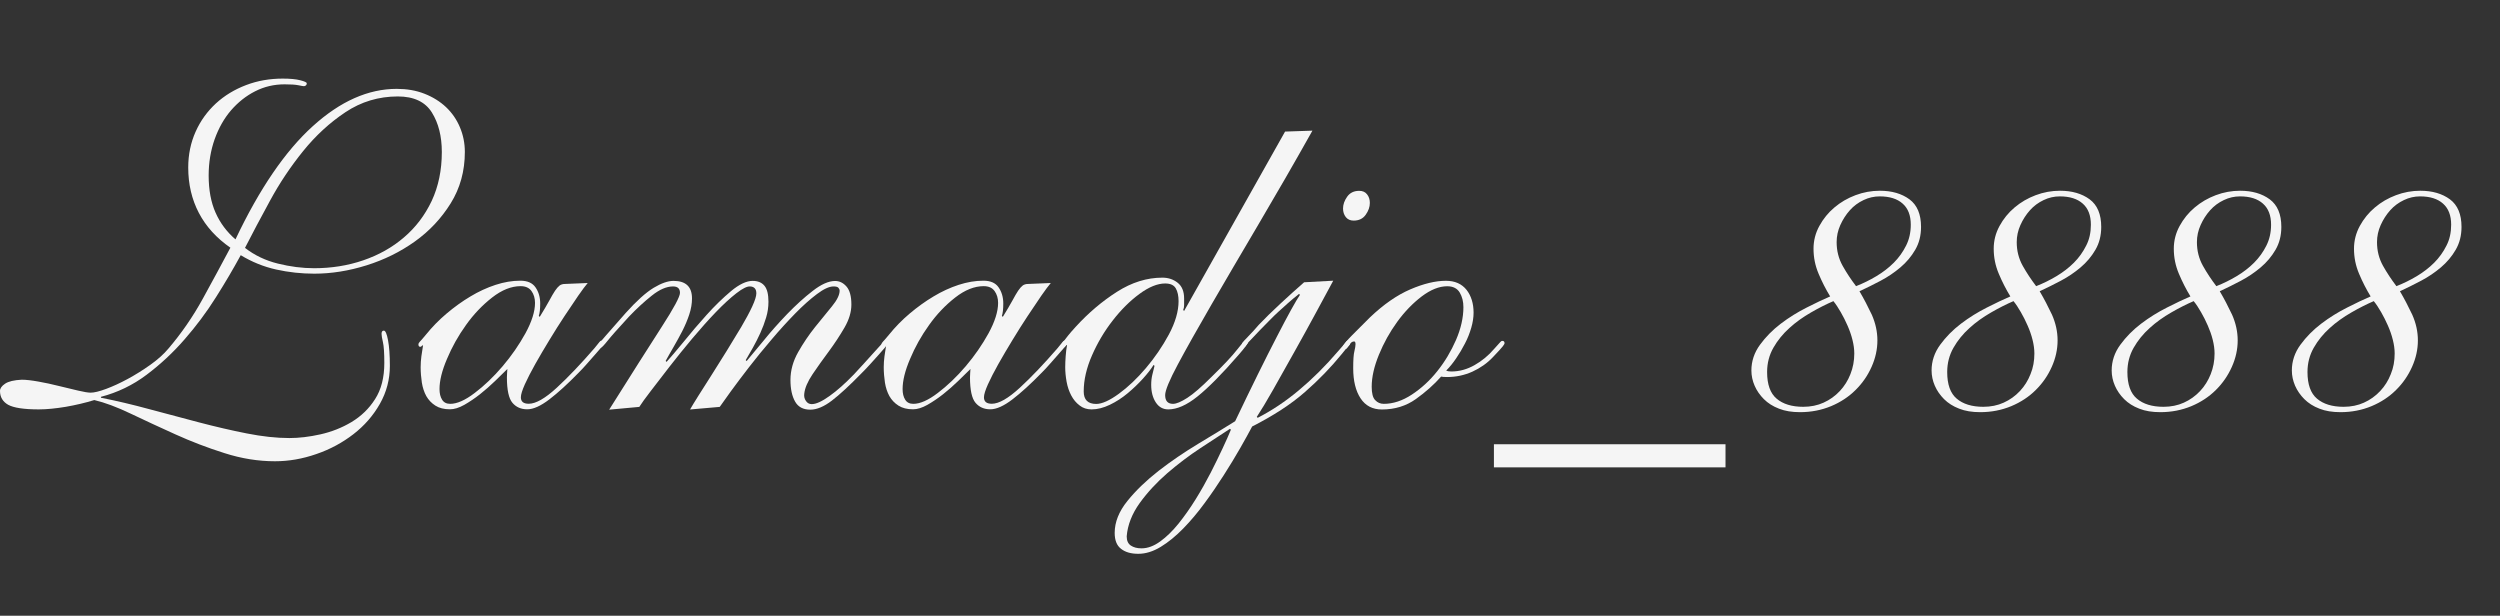 <svg width="1145" height="282" viewBox="0 0 1145 282" fill="none" xmlns="http://www.w3.org/2000/svg">
<rect x="0" y="0" width="1145" height="282" fill="#333333" stroke="none"/>
<g clip-path="url(#clip0_121_53)">
<path d="M0 179.033C0 177.89 0.762 176.789 2.329 175.731C3.896 174.672 6.436 174.079 9.951 173.91C11.941 173.91 14.481 174.206 17.572 174.757C20.663 175.307 23.839 175.985 27.015 176.789C30.19 177.594 33.112 178.271 35.822 178.906C38.489 179.541 40.395 179.838 41.538 179.838C43.105 179.838 45.434 179.287 48.525 178.144C51.616 177.001 54.961 175.476 58.475 173.571C61.989 171.666 65.462 169.506 68.849 167.093C72.236 164.679 74.989 162.223 77.106 159.683C83.034 152.738 88.327 145.117 92.9 136.775C97.473 128.434 101.707 120.643 105.518 113.445C99.166 109.041 94.339 103.748 91.079 97.524C87.819 91.299 86.21 84.355 86.21 76.734C86.21 70.806 87.353 65.301 89.597 60.305C91.841 55.266 94.974 50.989 98.912 47.348C102.85 43.749 107.465 40.954 112.716 38.964C117.924 36.974 123.513 36 129.484 36C132.871 36 135.581 36.254 137.529 36.762C139.519 37.27 140.493 37.736 140.493 38.159C140.493 38.583 140.366 38.922 140.069 39.133C139.773 39.345 139.519 39.472 139.222 39.472C138.926 39.472 138.079 39.345 136.682 39.049C135.285 38.752 133.167 38.625 130.33 38.625C125.503 38.625 121.015 39.684 116.866 41.801C112.674 43.918 109.032 46.84 105.856 50.481C102.681 54.165 100.183 58.569 98.32 63.734C96.499 68.9 95.567 74.447 95.567 80.375C95.567 87.023 96.626 92.697 98.743 97.439C100.86 102.181 103.909 106.246 107.847 109.634C118.856 86.43 130.669 69.154 143.287 57.764C155.863 46.374 168.65 40.7 181.692 40.7C186.35 40.7 190.584 41.42 194.437 42.944C198.248 44.426 201.551 46.501 204.303 49.084C207.055 51.709 209.172 54.758 210.654 58.315C212.136 61.829 212.898 65.597 212.898 69.578C212.898 78.343 210.739 86.176 206.42 93.12C202.101 100.064 196.639 105.865 189.991 110.608C183.343 115.35 175.976 118.991 167.846 121.532C159.716 124.073 151.756 125.343 143.965 125.343C138.037 125.343 132.194 124.708 126.477 123.437C120.761 122.167 115.341 119.965 110.26 116.874C106.873 123.099 103.062 129.577 98.828 136.267C94.593 143 89.809 149.393 84.516 155.448C79.223 161.546 73.422 166.923 67.113 171.666C60.804 176.408 53.86 179.753 46.238 181.743V182.167C53.309 183.564 60.677 185.3 68.299 187.375C75.92 189.407 83.542 191.44 91.079 193.43C98.658 195.42 105.941 197.113 113.012 198.511C120.084 199.908 126.604 200.628 132.532 200.628C136.936 200.628 141.636 200.077 146.759 198.934C151.84 197.791 156.583 195.928 160.986 193.303C165.348 190.677 168.989 187.205 171.784 182.802C174.621 178.398 176.018 172.894 176.018 166.246C176.018 161.715 175.806 158.539 175.383 156.719C174.96 154.898 174.748 153.628 174.748 152.908C174.748 151.934 175.087 151.426 175.806 151.426C176.526 151.426 177.161 152.865 177.712 155.787C178.262 158.709 178.559 162.604 178.559 167.558C178.559 173.783 177.034 179.584 173.986 184.961C170.937 190.339 166.914 194.954 161.876 198.85C156.837 202.745 151.205 205.794 144.896 207.953C138.587 210.155 132.278 211.256 125.927 211.256C118.305 211.256 110.599 210.028 102.808 207.53C95.017 205.074 87.522 202.195 80.324 198.934C73.126 195.674 66.308 192.541 59.957 189.492C53.606 186.443 48.017 184.368 43.189 183.225C39.082 184.495 34.721 185.512 30.148 186.316C25.533 187.078 21.425 187.502 17.741 187.502C10.967 187.502 6.267 186.782 3.726 185.385C1.27 183.987 0 181.87 0 179.033ZM202.355 69.62C202.355 62.422 200.831 56.367 197.782 51.497C194.734 46.628 189.525 44.172 182.2 44.172C173.435 44.172 165.432 46.586 158.234 51.37C151.036 56.155 144.558 62.125 138.841 69.197C133.125 76.268 128.044 83.847 123.683 91.892C119.279 99.937 115.468 107.178 112.208 113.529C116.569 116.917 121.608 119.33 127.282 120.727C132.913 122.125 138.46 122.845 143.838 122.845C151.756 122.845 159.25 121.659 166.322 119.245C173.393 116.832 179.617 113.36 184.995 108.745C190.372 104.172 194.606 98.582 197.74 91.977C200.789 85.414 202.355 77.962 202.355 69.62Z" fill="#F5F5F5"/>
<path d="M269.172 129.62C268.198 130.763 266.716 132.711 264.811 135.463C262.905 138.215 260.83 141.349 258.544 144.778C256.257 148.208 253.971 151.892 251.642 155.703C249.313 159.513 247.154 163.197 245.164 166.712C243.173 170.226 241.607 173.359 240.379 176.027C239.193 178.695 238.558 180.685 238.558 181.955C238.558 183.945 239.744 184.919 242.157 184.919C245.418 184.919 249.694 182.463 254.987 177.594C260.28 172.724 266.038 166.669 272.263 159.471C273.533 157.904 274.295 156.973 274.592 156.592C274.888 156.253 275.142 156.041 275.438 156.041C275.862 156.041 276.201 156.168 276.412 156.465C276.624 156.761 276.751 157.015 276.751 157.312C276.751 157.439 276.37 157.989 275.566 158.921C274.803 159.852 273.829 160.953 272.686 162.223C271.543 163.494 270.315 164.891 268.96 166.458C267.605 168.024 266.292 169.422 265.022 170.692C260.068 175.773 255.622 179.838 251.642 182.887C247.662 185.935 244.274 187.46 241.48 187.46C238.643 187.46 236.399 186.486 234.705 184.496C233.011 182.505 232.164 178.61 232.164 172.851C232.164 172.132 232.207 171.454 232.249 170.819C232.334 170.184 232.376 169.591 232.376 168.998C230.809 170.565 228.946 172.386 226.745 174.503C224.543 176.62 222.256 178.652 219.843 180.558C217.429 182.463 215.016 184.072 212.644 185.427C210.231 186.782 208.029 187.46 206.081 187.46C203.414 187.46 201.17 186.909 199.391 185.766C197.613 184.623 196.258 183.183 195.242 181.405C194.268 179.626 193.59 177.594 193.209 175.265C192.87 172.936 192.659 170.565 192.659 168.151C192.659 166.458 192.786 164.806 192.997 163.155C193.209 161.546 193.463 159.852 193.76 158.158C193.463 158.158 193.252 158.285 193.125 158.497C192.997 158.709 192.786 158.836 192.489 158.836C191.939 158.836 191.643 158.497 191.643 157.777C191.643 157.354 191.854 156.931 192.278 156.507C192.701 156.084 193.633 155.025 195.03 153.331C197.867 149.817 201.043 146.557 204.557 143.593C208.071 140.629 211.713 138.003 215.481 135.759C219.208 133.515 223.061 131.737 226.956 130.466C230.852 129.196 234.62 128.561 238.304 128.561C241.564 128.561 243.893 129.577 245.291 131.652C246.688 133.684 247.408 136.14 247.408 138.977C247.408 141.518 247.196 143.423 246.773 144.694L247.196 145.117C249.017 142.153 250.499 139.655 251.557 137.707C252.616 135.759 253.505 134.193 254.225 133.134C254.945 132.075 255.622 131.313 256.257 130.805C256.892 130.297 257.782 130.043 258.925 130.043L269.172 129.62ZM201.297 178.187C201.297 180.177 201.678 181.786 202.482 183.056C203.244 184.326 204.515 184.961 206.208 184.961C209.299 184.961 213.068 183.31 217.429 179.965C221.79 176.662 226.067 172.597 230.174 167.77C234.282 162.943 237.754 157.904 240.675 152.612C243.555 147.319 245.037 142.661 245.037 138.723C245.037 136.606 244.486 134.785 243.427 133.303C242.369 131.821 240.718 131.059 238.431 131.059C234.197 131.059 229.836 132.795 225.39 136.267C220.944 139.739 216.921 143.931 213.407 148.885C209.85 153.84 206.971 159.005 204.726 164.383C202.398 169.803 201.297 174.376 201.297 178.187Z" fill="#F5F5F5"/>
<path d="M316.045 187.544C316.765 186.273 317.993 184.241 319.771 181.404C321.55 178.567 323.54 175.391 325.826 171.877C328.07 168.362 330.399 164.636 332.813 160.741C335.226 156.845 337.428 153.161 339.503 149.732C341.535 146.26 343.229 143.169 344.499 140.416C345.769 137.664 346.405 135.632 346.405 134.361C346.405 132.371 345.473 131.313 343.652 131.186C342.255 131.059 340.138 132.075 337.301 134.277C334.464 136.478 331.331 139.358 327.859 142.957C324.386 146.556 320.83 150.579 317.146 154.94C313.462 159.343 309.99 163.62 306.772 167.77C303.512 171.961 300.632 175.688 298.092 179.033C295.551 182.335 293.773 184.791 292.799 186.358L278.995 187.628C289.327 171.242 297.287 158.624 302.961 149.859C308.635 141.094 311.43 135.843 311.43 134.15C311.43 132.159 310.371 131.186 308.254 131.186C305.29 131.186 302.072 132.583 298.6 135.335C295.128 138.087 291.613 141.305 288.099 144.989C283.145 150.367 279.842 154.093 278.233 156.125C276.624 158.158 275.565 159.216 275.142 159.216C274.719 159.216 274.422 159.089 274.295 158.793C274.168 158.497 274.083 158.243 274.083 157.946C274.083 157.65 275.184 156.295 277.386 153.797C279.588 151.341 282.637 147.826 286.617 143.296C291.571 137.791 295.805 133.98 299.362 131.821C302.876 129.704 305.925 128.645 308.466 128.645C314.097 128.645 316.934 131.313 316.934 136.69C316.934 139.104 316.511 141.56 315.664 144.1C314.817 146.641 313.758 149.139 312.488 151.637C311.218 154.093 309.863 156.549 308.466 158.962C307.068 161.376 305.84 163.493 304.867 165.314L305.29 165.737C307.111 163.747 309.694 160.698 313.039 156.633C316.341 152.526 319.898 148.377 323.624 144.227C327.35 140.078 331.119 136.436 334.845 133.303C338.571 130.212 341.874 128.645 344.711 128.645C347.124 128.645 348.903 129.407 350.131 130.889C351.359 132.371 351.952 134.827 351.952 138.214C351.952 140.628 351.613 143.042 350.893 145.413C350.173 147.826 349.284 150.197 348.225 152.526C347.167 154.855 346.024 157.099 344.838 159.216C343.652 161.333 342.551 163.239 341.535 164.933L341.959 165.356C343.779 163.239 346.362 160.106 349.707 156.041C353.01 151.933 356.652 147.869 360.505 143.846C364.4 139.824 368.296 136.267 372.191 133.26C376.087 130.212 379.517 128.687 382.481 128.687C384.471 128.687 386.207 129.534 387.689 131.228C389.171 132.922 389.933 135.674 389.933 139.485C389.933 142.872 388.874 146.429 386.757 150.07C384.64 153.712 382.226 157.396 379.559 160.995C376.891 164.594 374.393 168.066 372.149 171.411C369.905 174.756 368.592 177.762 368.338 180.43C368.211 181.573 368.423 182.632 369.1 183.606C369.735 184.58 370.625 185.088 371.768 185.088C373.758 185.088 376.468 183.86 379.94 181.362C383.412 178.906 387.096 175.603 391.076 171.496C394.59 167.685 397.3 164.763 399.121 162.688C400.942 160.656 402.297 159.174 403.144 158.243C403.991 157.311 404.541 156.761 404.753 156.549C404.964 156.337 405.218 156.21 405.515 156.21C406.235 156.21 406.573 156.549 406.573 157.269C406.573 157.565 406.192 158.158 405.388 159.089C404.626 160.021 403.652 161.122 402.509 162.392C401.365 163.662 400.095 165.06 398.698 166.626C397.3 168.193 395.861 169.675 394.463 171.072C389.086 176.577 384.598 180.726 380.999 183.479C377.399 186.231 374.097 187.628 371.133 187.628C367.872 187.628 365.543 186.4 364.146 183.902C362.749 181.446 362.029 178.143 362.029 174.036C362.029 169.675 363.215 165.398 365.543 161.291C367.872 157.184 370.455 153.373 373.292 149.816C376.129 146.302 378.712 143.126 381.041 140.289C383.37 137.452 384.555 135.039 384.555 133.091C384.555 132.668 384.386 132.244 384.005 131.821C383.666 131.397 382.904 131.186 381.761 131.186C379.771 131.186 377.23 132.371 374.139 134.7C371.048 137.029 367.703 139.993 364.189 143.592C360.674 147.191 357.033 151.171 353.391 155.49C349.707 159.809 346.278 164.001 343.102 168.108C339.926 172.216 337.132 175.942 334.718 179.244C332.305 182.59 330.611 184.918 329.637 186.358L316.045 187.544Z" fill="#F5F5F5"/>
<path d="M481.266 129.62C480.292 130.763 478.81 132.711 476.905 135.463C474.999 138.215 472.924 141.349 470.638 144.778C468.351 148.208 466.065 151.892 463.736 155.703C461.407 159.513 459.248 163.197 457.258 166.712C455.267 170.226 453.701 173.359 452.473 176.027C451.287 178.695 450.652 180.685 450.652 181.955C450.652 183.945 451.838 184.919 454.251 184.919C457.512 184.919 461.788 182.463 467.081 177.594C472.374 172.724 478.132 166.669 484.357 159.471C485.627 157.904 486.389 156.973 486.686 156.592C486.982 156.253 487.236 156.041 487.533 156.041C487.956 156.041 488.295 156.168 488.506 156.465C488.718 156.761 488.845 157.015 488.845 157.312C488.845 157.439 488.464 157.989 487.66 158.921C486.897 159.852 485.924 160.953 484.78 162.223C483.637 163.494 482.409 164.891 481.054 166.458C479.699 168.024 478.387 169.422 477.116 170.692C472.162 175.773 467.716 179.838 463.736 182.887C459.756 185.935 456.368 187.46 453.574 187.46C450.737 187.46 448.493 186.486 446.799 184.496C445.105 182.505 444.258 178.61 444.258 172.851C444.258 172.132 444.301 171.454 444.343 170.819C444.428 170.184 444.47 169.591 444.47 168.998C442.903 170.565 441.04 172.386 438.839 174.503C436.637 176.62 434.35 178.652 431.937 180.558C429.523 182.463 427.11 184.072 424.738 185.427C422.325 186.782 420.123 187.46 418.175 187.46C415.508 187.46 413.264 186.909 411.485 185.766C409.707 184.623 408.352 183.183 407.336 181.405C406.362 179.626 405.684 177.594 405.303 175.265C404.965 172.936 404.753 170.565 404.753 168.151C404.753 166.458 404.88 164.806 405.092 163.155C405.303 161.546 405.557 159.852 405.854 158.158C405.557 158.158 405.346 158.285 405.219 158.497C405.092 158.709 404.88 158.836 404.583 158.836C404.033 158.836 403.737 158.497 403.737 157.777C403.737 157.354 403.948 156.931 404.372 156.507C404.795 156.084 405.727 155.025 407.124 153.331C409.961 149.817 413.137 146.557 416.651 143.593C420.166 140.629 423.807 138.003 427.575 135.759C431.302 133.515 435.155 131.737 439.05 130.466C442.946 129.196 446.714 128.561 450.398 128.561C453.658 128.561 455.987 129.577 457.385 131.652C458.782 133.684 459.502 136.14 459.502 138.977C459.502 141.518 459.29 143.423 458.867 144.694L459.29 145.117C461.111 142.153 462.593 139.655 463.651 137.707C464.71 135.759 465.599 134.193 466.319 133.134C467.039 132.075 467.716 131.313 468.351 130.805C468.986 130.297 469.876 130.043 471.019 130.043L481.266 129.62ZM413.391 178.187C413.391 180.177 413.772 181.786 414.576 183.056C415.338 184.326 416.609 184.961 418.302 184.961C421.393 184.961 425.162 183.31 429.523 179.965C433.885 176.662 438.161 172.597 442.268 167.77C446.376 162.943 449.848 157.904 452.769 152.612C455.649 147.319 457.131 142.661 457.131 138.723C457.131 136.606 456.58 134.785 455.522 133.303C454.463 131.821 452.812 131.059 450.525 131.059C446.291 131.059 441.93 132.795 437.484 136.267C433.038 139.739 429.015 143.931 425.501 148.885C421.944 153.84 419.065 159.005 416.82 164.383C414.492 169.803 413.391 174.376 413.391 178.187Z" fill="#F5F5F5"/>
<path d="M588.562 60.262L601.095 59.839C592.754 74.701 584.539 88.928 576.494 102.563C568.449 116.197 561.209 128.519 554.857 139.485C548.506 150.452 543.382 159.556 539.487 166.839C535.591 174.122 533.644 178.822 533.644 180.939C533.644 183.606 534.829 184.961 537.243 184.961C538.809 184.961 540.969 184.03 543.806 182.209C546.643 180.388 550.327 177.17 554.815 172.682C560.489 167.177 564.384 162.985 566.586 160.148C568.788 157.311 570.016 155.914 570.312 155.914C571.159 155.914 571.582 156.211 571.582 156.761C571.582 157.311 570.1 159.302 567.136 162.689C559.642 171.327 553.418 177.594 548.463 181.574C543.509 185.554 539.063 187.502 535.083 187.502C532.67 187.502 530.764 186.443 529.367 184.326C527.97 182.209 527.25 179.499 527.25 176.281C527.25 174.587 527.419 172.978 527.8 171.496C528.139 170.014 528.478 168.702 528.774 167.558L528.351 167.135C527.207 168.956 525.598 171.073 523.481 173.402C521.364 175.731 519.035 177.975 516.495 180.092C513.954 182.209 511.244 183.987 508.323 185.385C505.401 186.782 502.649 187.502 499.939 187.502C497.822 187.502 495.959 186.909 494.434 185.681C492.868 184.495 491.597 182.971 490.623 181.108C489.65 179.287 488.93 177.17 488.506 174.841C488.083 172.512 487.871 170.268 487.871 168.151C487.871 166.585 487.956 164.891 488.083 163.07C488.21 161.249 488.422 159.556 488.718 157.989C488.422 157.989 488.21 158.158 487.956 158.497C487.744 158.836 487.575 159.005 487.405 159.005C486.686 159.005 486.347 158.582 486.347 157.735C486.474 157.312 486.77 156.803 487.194 156.253C487.617 155.702 488.252 154.856 489.099 153.797C489.946 152.738 491.132 151.341 492.698 149.648C498.499 143.296 504.808 137.961 511.583 133.642C518.358 129.323 525.302 127.164 532.373 127.164C535.041 127.164 537.37 127.926 539.36 129.492C541.35 131.059 542.324 133.473 542.324 136.691C542.324 137.665 542.324 138.681 542.324 139.655C542.324 140.502 542.197 141.264 541.9 141.984L542.324 142.407L588.562 60.262ZM539.783 137.919C539.783 135.505 539.36 133.557 538.513 132.075C537.666 130.593 536.057 129.831 533.644 129.831C530.129 129.831 526.191 131.44 521.872 134.616C517.553 137.792 513.488 141.814 509.678 146.726C505.867 151.595 502.691 156.93 500.151 162.731C497.61 168.532 496.34 174.037 496.34 179.287C496.34 183.098 498.245 185.004 502.056 185.004C504.724 185.004 508.196 183.437 512.43 180.346C516.664 177.255 520.814 173.317 524.836 168.575C528.859 163.832 532.373 158.709 535.337 153.204C538.301 147.657 539.783 142.576 539.783 137.919Z" fill="#F5F5F5"/>
<path d="M610.622 128.561C608.505 132.541 605.838 137.453 602.662 143.296C599.486 149.182 596.183 155.152 592.796 161.207C589.409 167.304 586.191 173.02 583.142 178.398C580.093 183.775 577.595 187.925 575.605 190.931L576.028 191.355C582.38 188.094 588.646 183.945 594.786 178.821C600.926 173.698 606.981 167.728 612.909 160.784C614.899 158.539 616.042 157.142 616.423 156.634C616.762 156.126 617.185 155.872 617.609 155.872C618.159 155.872 618.456 156.21 618.456 156.93C618.456 157.481 618.159 158.031 617.609 158.539C617.058 159.047 616 160.275 614.433 162.265C609.606 168.193 604.059 173.952 597.665 179.541C591.314 185.13 583.227 190.381 573.488 195.335C572.091 198.003 570.227 201.348 567.983 205.286C565.739 209.223 563.199 213.373 560.446 217.692C557.694 222.011 554.772 226.287 551.639 230.522C548.548 234.756 545.288 238.609 541.9 242.081C538.513 245.553 535.083 248.348 531.611 250.465C528.139 252.582 524.709 253.641 521.322 253.641C518.061 253.641 515.436 252.921 513.488 251.397C511.498 249.915 510.524 247.459 510.524 244.071C510.524 239.117 512.472 234.248 516.368 229.421C520.263 224.594 525.048 220.021 530.679 215.617C536.353 211.213 542.366 207.149 548.717 203.295C555.069 199.485 560.743 196.013 565.697 192.922C573.191 177.212 579.543 164.34 584.793 154.22C590.001 144.101 593.558 137.707 595.379 135.039L594.956 134.616C592.965 136.182 591.272 137.58 589.874 138.85C588.477 140.12 587.037 141.391 585.64 142.661C584.243 143.931 582.846 145.286 581.491 146.683C580.136 148.081 578.611 149.647 576.918 151.341C575.351 153.035 574.123 154.347 573.191 155.279C572.26 156.21 571.582 156.93 571.159 157.523C570.736 158.074 570.439 158.455 570.312 158.582C570.185 158.709 570.016 158.793 569.889 158.793C569.169 158.793 568.83 158.37 568.83 157.523C568.83 157.396 568.915 157.184 569.042 157.015C569.169 156.803 569.508 156.422 570.016 155.829C570.524 155.279 571.286 154.432 572.345 153.374C573.403 152.315 574.8 150.791 576.494 148.801C579.331 145.837 582.676 142.534 586.572 138.935C590.467 135.336 594.024 132.118 597.284 129.281L610.622 128.561ZM516.029 245.638C516.029 247.628 516.664 249.025 517.934 249.872C519.205 250.719 520.814 251.142 522.804 251.142C525.641 251.142 528.478 250.084 531.399 247.967C534.321 245.85 537.073 243.14 539.783 239.795C542.451 236.45 545.076 232.766 547.616 228.659C550.157 224.551 552.444 220.487 554.518 216.464C556.551 212.441 558.414 208.673 560.023 205.201C561.632 201.729 562.902 198.934 563.749 196.817L563.326 196.394C559.642 198.807 555.153 201.729 549.861 205.201C544.568 208.673 539.487 212.526 534.575 216.76C529.706 220.995 525.471 225.568 521.957 230.437C518.442 235.349 516.452 240.43 516.029 245.638ZM615.111 95.491C615.111 93.671 615.746 91.85 617.016 90.071C618.286 88.293 620.107 87.404 622.521 87.404C624.087 87.404 625.273 87.912 626.12 89.013C626.967 90.071 627.39 91.384 627.39 92.951C627.39 94.771 626.755 96.592 625.484 98.371C624.214 100.149 622.394 101.038 619.98 101.038C618.413 101.038 617.228 100.488 616.381 99.429C615.534 98.328 615.111 97.058 615.111 95.491Z" fill="#F5F5F5"/>
<path d="M674.898 143.212C674.898 145.329 674.56 147.615 673.84 150.114C673.12 152.569 672.188 154.983 670.96 157.312C669.775 159.641 668.42 161.927 666.938 164.087C665.456 166.288 663.932 168.152 662.365 169.718C662.915 170.015 663.72 170.142 664.694 170.142C668.378 170.142 671.892 169.168 675.279 167.262C678.667 165.357 681.715 162.859 684.383 159.725C685.78 158.159 686.67 157.185 687.051 156.761C687.389 156.338 687.728 156.126 688.025 156.126C688.744 156.126 689.083 156.465 689.083 157.185C689.083 157.481 688.787 157.947 688.236 158.667C687.686 159.387 686.204 160.996 683.79 163.536C681.123 166.373 677.947 168.575 674.348 170.226C670.749 171.835 666.896 172.682 662.788 172.682C661.391 172.682 660.459 172.597 660.036 172.47C656.776 176.154 652.923 179.584 648.477 182.76C644.031 185.935 638.822 187.544 632.894 187.544C628.66 187.544 625.4 185.851 623.156 182.463C620.912 179.076 619.768 174.461 619.768 168.66C619.768 164.849 619.938 162.224 620.319 160.826C620.657 159.429 620.827 158.37 620.827 157.651C620.827 156.804 620.615 156.38 620.192 156.38C619.345 156.38 618.583 156.931 617.863 158.074C617.143 159.217 616.677 159.768 616.381 159.768C615.534 159.768 615.111 159.429 615.111 158.709C615.111 158.413 615.492 157.778 616.296 156.804C617.058 155.83 618.117 154.687 619.387 153.416C620.658 152.146 622.012 150.791 623.41 149.394C624.807 147.996 626.162 146.641 627.432 145.371C633.657 139.443 639.796 135.167 645.894 132.541C651.991 129.916 657.411 128.604 662.238 128.604C666.345 128.604 669.478 130.001 671.68 132.753C673.797 135.463 674.898 138.977 674.898 143.212ZM670.241 140.671C670.241 138.131 669.69 135.886 668.547 133.981C667.404 132.076 665.498 131.102 662.831 131.102C659.147 131.102 655.251 132.668 651.144 135.759C647.037 138.893 643.311 142.746 639.923 147.404C636.536 152.061 633.741 157.1 631.54 162.478C629.338 167.855 628.237 172.725 628.237 177.128C628.237 180.092 628.745 182.167 629.846 183.268C630.904 184.411 632.217 184.961 633.784 184.961C638.018 184.961 642.295 183.564 646.613 180.727C650.932 177.89 654.828 174.333 658.258 170.015C661.73 165.696 664.567 160.911 666.853 155.703C669.097 150.495 670.241 145.456 670.241 140.671Z" fill="#F5F5F5"/>
<path d="M684.214 214.05V203.465H790.282V214.05H684.214Z" fill="#F5F5F5"/>
<path d="M859.851 155.914C859.851 160.021 858.962 164.044 857.183 168.024C855.405 172.004 852.991 175.519 849.858 178.61C846.767 181.701 842.998 184.199 838.637 186.02C834.234 187.84 829.534 188.772 824.41 188.772C820.726 188.772 817.508 188.264 814.756 187.163C812.004 186.104 809.717 184.665 807.854 182.802C806.033 180.981 804.594 178.906 803.62 176.662C802.646 174.418 802.138 172.089 802.138 169.675C802.138 165.441 803.45 161.503 806.076 157.904C808.701 154.305 811.877 151.087 815.603 148.25C819.329 145.413 823.309 142.957 827.501 140.84C831.651 138.723 835.25 137.029 838.214 135.759C836.224 132.499 834.445 129.026 832.921 125.385C831.354 121.701 830.592 117.89 830.592 113.91C830.592 110.226 831.481 106.754 833.26 103.494C835.038 100.234 837.325 97.397 840.161 95.025C842.998 92.612 846.216 90.749 849.816 89.394C853.415 88.039 857.141 87.361 860.952 87.361C866.456 87.361 870.987 88.674 874.544 91.299C878.058 93.924 879.836 98.116 879.836 103.917C879.836 107.897 878.947 111.37 877.169 114.418C875.39 117.467 873.146 120.135 870.394 122.463C867.642 124.792 864.593 126.867 861.29 128.603C857.988 130.339 854.77 131.948 851.636 133.388C853.626 136.775 855.489 140.332 857.268 144.1C858.962 147.911 859.851 151.849 859.851 155.914ZM849.265 161.884C849.265 159.894 848.969 157.819 848.418 155.618C847.868 153.416 847.106 151.256 846.174 149.139C845.243 147.022 844.226 144.947 843.083 142.999C841.94 141.009 840.839 139.316 839.696 137.918C836.435 139.316 833.006 141.052 829.406 143.127C825.807 145.201 822.505 147.53 819.541 150.24C816.577 152.908 814.121 155.914 812.215 159.259C810.31 162.604 809.336 166.288 809.336 170.395C809.336 176.069 810.776 180.134 813.697 182.59C816.577 185.046 820.642 186.316 825.892 186.316C829.279 186.316 832.413 185.681 835.207 184.411C838.044 183.14 840.5 181.362 842.617 179.118C844.734 176.874 846.343 174.291 847.487 171.369C848.672 168.405 849.265 165.272 849.265 161.884ZM875.136 102.901C875.136 98.667 873.908 95.449 871.41 93.247C868.954 91.045 865.44 89.944 860.909 89.944C858.369 89.944 855.871 90.495 853.499 91.638C851.086 92.781 849.011 94.305 847.233 96.296C845.454 98.286 844.015 100.53 842.871 103.07C841.728 105.611 841.178 108.236 841.178 110.904C841.178 114.884 842.109 118.483 843.93 121.744C845.751 125.004 847.825 128.095 850.07 131.059C853.33 129.789 856.421 128.264 859.385 126.486C862.349 124.708 865.017 122.675 867.345 120.346C869.674 118.017 871.537 115.392 872.977 112.513C874.417 109.676 875.136 106.458 875.136 102.901Z" fill="#F5F5F5"/>
<path d="M942.376 155.914C942.376 160.021 941.487 164.044 939.709 168.024C937.93 172.004 935.517 175.519 932.384 178.61C929.293 181.701 925.524 184.199 921.163 186.02C916.759 187.84 912.059 188.772 906.936 188.772C903.252 188.772 900.034 188.264 897.282 187.163C894.529 186.104 892.243 184.665 890.38 182.802C888.559 180.981 887.119 178.906 886.146 176.662C885.172 174.418 884.664 172.089 884.664 169.675C884.664 165.441 885.976 161.503 888.601 157.904C891.227 154.305 894.402 151.087 898.128 148.25C901.855 145.413 905.835 142.957 910.027 140.84C914.176 138.723 917.775 137.029 920.739 135.759C918.749 132.499 916.971 129.026 915.447 125.385C913.88 121.701 913.118 117.89 913.118 113.91C913.118 110.226 914.007 106.754 915.785 103.494C917.564 100.234 919.85 97.397 922.687 95.025C925.524 92.612 928.742 90.749 932.341 89.394C935.94 88.039 939.667 87.361 943.477 87.361C948.982 87.361 953.513 88.674 957.069 91.299C960.584 93.924 962.362 98.116 962.362 103.917C962.362 107.897 961.473 111.37 959.695 114.418C957.916 117.467 955.672 120.135 952.92 122.463C950.167 124.792 947.119 126.867 943.816 128.603C940.513 130.339 937.295 131.948 934.162 133.388C936.152 136.775 938.015 140.332 939.794 144.1C941.487 147.911 942.376 151.849 942.376 155.914ZM931.748 161.884C931.748 159.894 931.452 157.819 930.902 155.618C930.351 153.416 929.589 151.256 928.657 149.139C927.726 147.022 926.71 144.947 925.566 142.999C924.423 141.009 923.322 139.316 922.179 137.918C918.919 139.316 915.489 141.052 911.89 143.127C908.291 145.201 904.988 147.53 902.024 150.24C899.06 152.908 896.604 155.914 894.699 159.259C892.793 162.604 891.819 166.288 891.819 170.395C891.819 176.069 893.259 180.134 896.181 182.59C899.06 185.046 903.125 186.316 908.375 186.316C911.763 186.316 914.896 185.681 917.691 184.411C920.528 183.14 922.984 181.362 925.101 179.118C927.218 176.874 928.827 174.291 929.97 171.369C931.198 168.405 931.748 165.272 931.748 161.884ZM957.62 102.901C957.62 98.667 956.392 95.449 953.894 93.247C951.438 91.045 947.923 89.944 943.393 89.944C940.852 89.944 938.354 90.495 935.983 91.638C933.569 92.781 931.494 94.305 929.716 96.296C927.938 98.286 926.498 100.53 925.355 103.07C924.211 105.611 923.661 108.236 923.661 110.904C923.661 114.884 924.593 118.483 926.413 121.744C928.234 125.004 930.309 128.095 932.553 131.059C935.813 129.789 938.904 128.264 941.868 126.486C944.832 124.708 947.5 122.675 949.829 120.346C952.158 118.017 954.021 115.392 955.46 112.513C956.942 109.676 957.62 106.458 957.62 102.901Z" fill="#F5F5F5"/>
<path d="M1024.86 155.914C1024.86 160.021 1023.97 164.044 1022.19 168.024C1020.41 172.004 1018 175.519 1014.87 178.61C1011.78 181.701 1008.01 184.199 1003.65 186.02C999.243 187.84 994.542 188.772 989.419 188.772C985.735 188.772 982.517 188.264 979.765 187.163C977.013 186.104 974.726 184.665 972.863 182.802C971.042 180.981 969.603 178.906 968.629 176.662C967.655 174.418 967.147 172.089 967.147 169.675C967.147 165.441 968.459 161.503 971.085 157.904C973.71 154.305 976.886 151.087 980.612 148.25C984.338 145.413 988.318 142.957 992.51 140.84C996.66 138.723 1000.26 137.029 1003.22 135.759C1001.23 132.499 999.454 129.026 997.93 125.385C996.363 121.701 995.601 117.89 995.601 113.91C995.601 110.226 996.49 106.754 998.269 103.494C1000.05 100.234 1002.33 97.397 1005.17 95.025C1008.01 92.612 1011.23 90.749 1014.82 89.394C1018.42 88.039 1022.15 87.361 1025.96 87.361C1031.47 87.361 1036 88.674 1039.55 91.299C1043.07 93.924 1044.85 98.116 1044.85 103.917C1044.85 107.897 1043.96 111.37 1042.18 114.418C1040.4 117.467 1038.16 120.135 1035.4 122.463C1032.65 124.792 1029.6 126.867 1026.3 128.603C1023 130.339 1019.78 131.948 1016.65 133.388C1018.64 136.775 1020.5 140.332 1022.28 144.1C1023.97 147.911 1024.86 151.849 1024.86 155.914ZM1014.27 161.884C1014.27 159.894 1013.98 157.819 1013.43 155.618C1012.88 153.416 1012.11 151.256 1011.18 149.139C1010.25 147.022 1009.24 144.947 1008.09 142.999C1006.95 141.009 1005.85 139.316 1004.7 137.918C1001.44 139.316 998.015 141.052 994.415 143.127C990.816 145.201 987.514 147.53 984.55 150.24C981.586 152.908 979.13 155.914 977.224 159.259C975.319 162.604 974.345 166.288 974.345 170.395C974.345 176.069 975.785 180.134 978.706 182.59C981.586 185.046 985.65 186.316 990.901 186.316C994.288 186.316 997.422 185.681 1000.22 184.411C1003.05 183.14 1005.51 181.362 1007.63 179.118C1009.74 176.874 1011.35 174.291 1012.5 171.369C1013.68 168.405 1014.27 165.272 1014.27 161.884ZM1040.15 102.901C1040.15 98.667 1038.92 95.449 1036.42 93.247C1033.96 91.045 1030.45 89.944 1025.92 89.944C1023.38 89.944 1020.88 90.495 1018.51 91.638C1016.09 92.781 1014.02 94.305 1012.24 96.296C1010.46 98.286 1009.02 100.53 1007.88 103.07C1006.74 105.611 1006.19 108.236 1006.19 110.904C1006.19 114.884 1007.12 118.483 1008.94 121.744C1010.76 125.004 1012.83 128.095 1015.08 131.059C1018.34 129.789 1021.43 128.264 1024.39 126.486C1027.36 124.708 1030.03 122.675 1032.35 120.346C1034.68 118.017 1036.55 115.392 1037.99 112.513C1039.43 109.676 1040.15 106.458 1040.15 102.901Z" fill="#F5F5F5"/>
<path d="M1107.39 155.914C1107.39 160.021 1106.5 164.044 1104.72 168.024C1102.94 172.004 1100.53 175.519 1097.39 178.61C1094.3 181.701 1090.53 184.199 1086.17 186.02C1081.77 187.84 1077.07 188.772 1071.94 188.772C1068.26 188.772 1065.04 188.264 1062.29 187.163C1059.54 186.104 1057.25 184.665 1055.39 182.802C1053.57 180.981 1052.13 178.906 1051.15 176.662C1050.18 174.418 1049.67 172.089 1049.67 169.675C1049.67 165.441 1050.98 161.503 1053.61 157.904C1056.24 154.305 1059.41 151.087 1063.14 148.25C1066.86 145.413 1070.84 142.957 1075.04 140.84C1079.19 138.723 1082.78 137.029 1085.75 135.759C1083.76 132.499 1081.98 129.026 1080.46 125.385C1078.89 121.701 1078.13 117.89 1078.13 113.91C1078.13 110.226 1079.02 106.754 1080.79 103.494C1082.57 100.234 1084.86 97.397 1087.7 95.025C1090.53 92.612 1093.75 90.749 1097.35 89.394C1100.95 88.039 1104.68 87.361 1108.49 87.361C1113.99 87.361 1118.52 88.674 1122.08 91.299C1125.59 93.924 1127.37 98.116 1127.37 103.917C1127.37 107.897 1126.48 111.37 1124.7 114.418C1122.93 117.467 1120.68 120.135 1117.93 122.463C1115.18 124.792 1112.13 126.867 1108.82 128.603C1105.52 130.339 1102.3 131.948 1099.17 133.388C1101.16 136.775 1103.02 140.332 1104.8 144.1C1106.5 147.911 1107.39 151.849 1107.39 155.914ZM1096.76 161.884C1096.76 159.894 1096.46 157.819 1095.91 155.618C1095.36 153.416 1094.6 151.256 1093.67 149.139C1092.73 147.022 1091.72 144.947 1090.58 142.999C1089.43 141.009 1088.33 139.316 1087.19 137.918C1083.93 139.316 1080.5 141.052 1076.9 143.127C1073.3 145.201 1070 147.53 1067.03 150.24C1064.07 152.908 1061.61 155.914 1059.71 159.259C1057.8 162.604 1056.83 166.288 1056.83 170.395C1056.83 176.069 1058.27 180.134 1061.19 182.59C1064.07 185.046 1068.13 186.316 1073.38 186.316C1076.77 186.316 1079.9 185.681 1082.7 184.411C1085.54 183.14 1087.99 181.362 1090.11 179.118C1092.23 176.874 1093.84 174.291 1094.98 171.369C1096.21 168.405 1096.76 165.272 1096.76 161.884ZM1122.63 102.901C1122.63 98.667 1121.4 95.449 1118.9 93.247C1116.45 91.045 1112.93 89.944 1108.4 89.944C1105.86 89.944 1103.36 90.495 1100.99 91.638C1098.58 92.781 1096.5 94.305 1094.72 96.296C1092.95 98.286 1091.51 100.53 1090.36 103.07C1089.22 105.611 1088.67 108.236 1088.67 110.904C1088.67 114.884 1089.6 118.483 1091.42 121.744C1093.24 125.004 1095.32 128.095 1097.56 131.059C1100.82 129.789 1103.91 128.264 1106.88 126.486C1109.84 124.708 1112.51 122.675 1114.84 120.346C1117.17 118.017 1119.03 115.392 1120.47 112.513C1121.95 109.676 1122.63 106.458 1122.63 102.901Z" fill="#F5F5F5"/>
</g>
<defs>
<clipPath id="clip0_121_53">
<rect width="1145" height="282" fill="white"/>
</clipPath>
</defs>
</svg>
